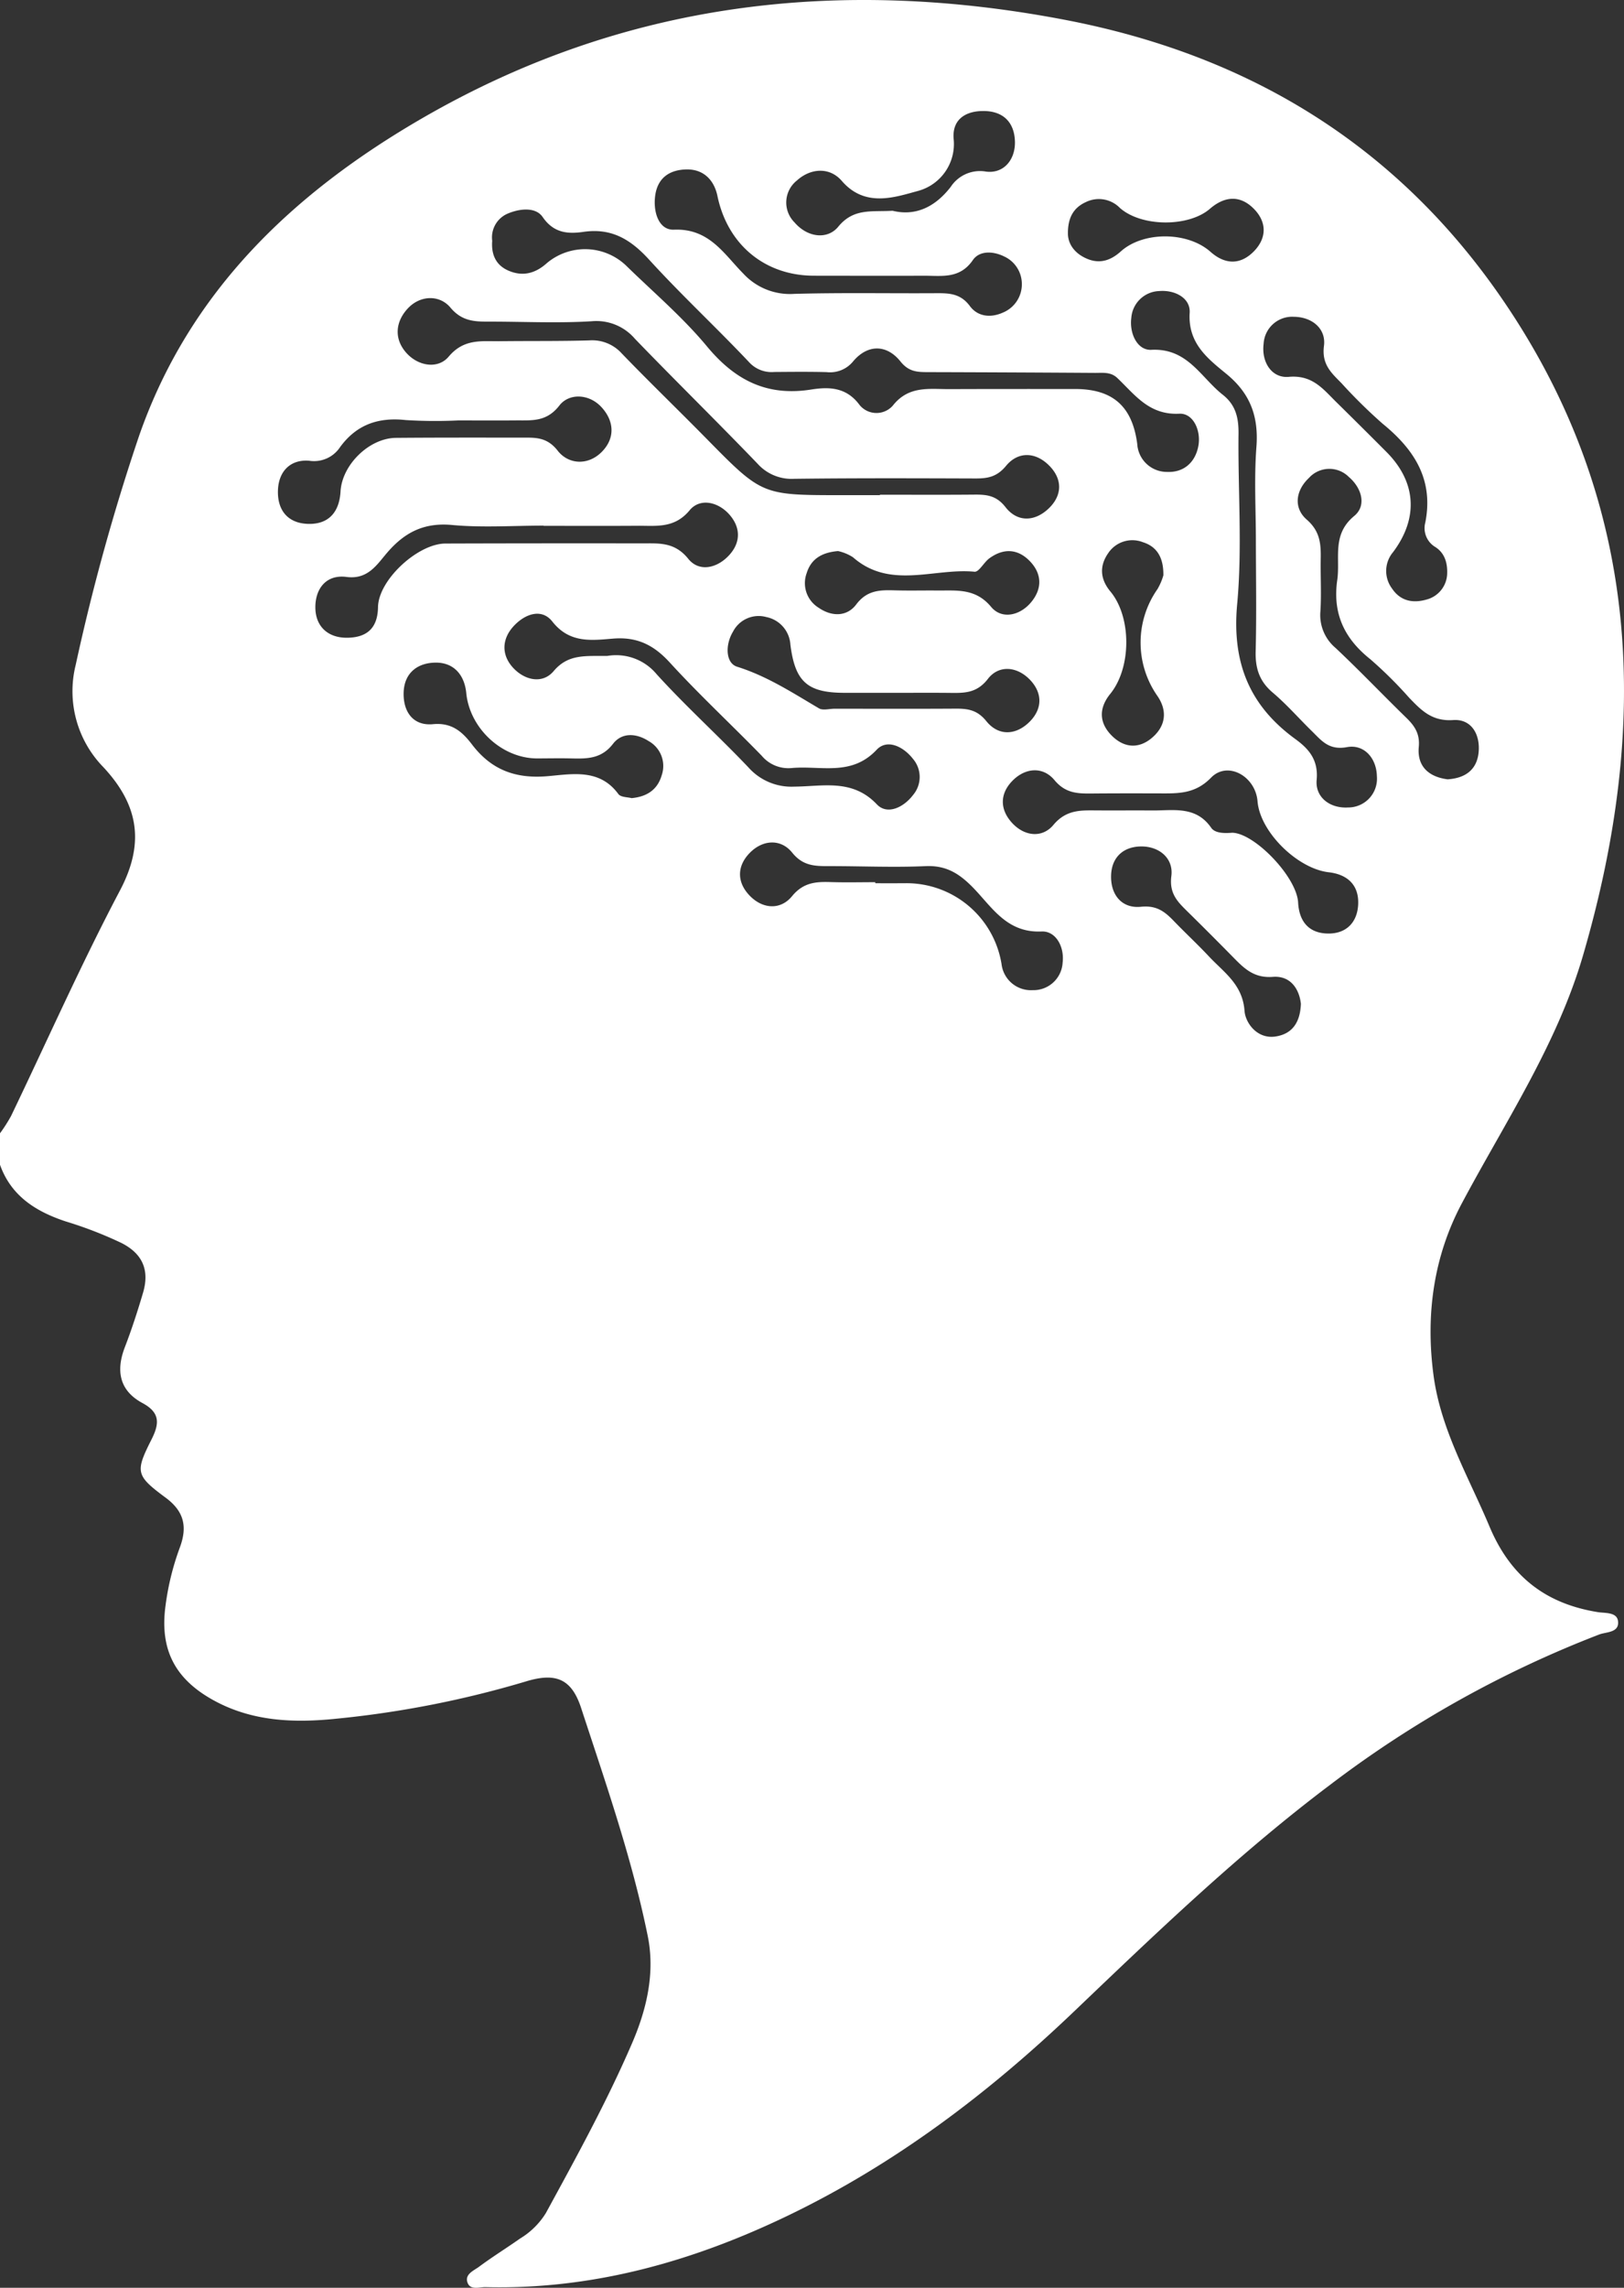 <?xml version="1.0" encoding="UTF-8"?> <svg xmlns="http://www.w3.org/2000/svg" id="Слой_1" data-name="Слой 1" viewBox="0 0 309.919 436.45"><rect x="0" y="0" width="309.919" height="436.45" fill="#333333" stroke="none"/> <title>Безымянный-1</title> <path d="M2433,3077.271V3071.272a30.915,30.915,0,0,0,2.095-3.271c6.907-14.366,13.364-28.967,20.798-43.053,4.796-9.087,3.515-16.369-3.18-23.542a20.733,20.733,0,0,1-5.275-19.455,404.492,404.492,0,0,1,12.084-43.675c9.626-27.715,29.58-46.542,54.318-60.807,38.347-22.112,79.419-26.85,122.441-18.61,35.128,6.727,63.52,24.018,83.749,53.776,26.452,38.915,27.81,81.073,15.063,124.723-4.969,17.016-14.864,31.763-23.114,47.265-5.432,10.206-6.939,21.341-5.408,32.821,1.389,10.416,6.695,19.358,10.678,28.837,4.011,9.546,10.707,14.733,20.699,16.339,1.298.209,3.563-.035,3.817,1.637.353,2.318-2.231,2.113-3.571,2.624a208.496,208.496,0,0,0-51.226,28.579c-17.479,13.146-33.212,28.262-48.989,43.329-16.344,15.608-34.192,29.129-54.634,38.965-18.207,8.76-37.259,14.136-57.669,13.634-1.214-.03-2.992.683-3.491-.965-.466-1.538,1.264-2.2,2.249-2.933,2.533-1.885,5.229-3.549,7.812-5.369a14.723,14.723,0,0,0,4.917-4.846c5.81-10.656,11.662-21.289,16.471-32.448,2.818-6.538,4.399-13.445,2.973-20.454-3.016-14.822-8.011-29.116-12.705-43.464-1.84-5.626-4.882-6.792-10.543-5.07a191.611,191.611,0,0,1-36.129,7.106c-8.197.85-16.305.549-23.775-3.677-7.212-4.081-9.96-9.687-8.874-17.832a50.793,50.793,0,0,1,2.722-11.106c1.47-3.934.898-6.89-2.693-9.547-5.738-4.245-5.819-4.908-2.688-11.124,1.515-3.007,1.661-5.101-1.738-6.93-4.377-2.356-5.104-6.128-3.357-10.659,1.311-3.4,2.434-6.881,3.468-10.377,1.252-4.235-.012-7.414-4.108-9.494a76.178,76.178,0,0,0-10.648-4.118C2439.883,3086.205,2435.127,3083.256,2433,3077.271Zm93.932-176.266c-.198,2.527.626,4.61,3.08,5.682,2.72,1.188,5.137.559,7.341-1.419a11.342,11.342,0,0,1,15.041.38c5.231,5.116,10.872,9.899,15.522,15.501,5.354,6.451,11.42,9.557,19.852,8.234,3.318-.52,6.724-.543,9.289,2.968a4.165,4.165,0,0,0,6.311.113c3.03-3.869,6.937-3.149,10.816-3.164,7.993-.031,15.987-.022,23.98-.022,7.219 0,10.929,3.322,11.864,10.486a5.67,5.67,0,0,0,5.662,5.331c3.202.155,5.409-1.805,5.998-4.932.556-2.955-.977-6.304-3.624-6.172-5.798.289-8.475-3.626-11.856-6.827-1.254-1.188-2.78-.952-4.248-.961q-15.984-.103-31.968-.146c-1.988-.007-3.584-.078-5.148-2.032-2.628-3.282-6.237-3.298-8.986-.078a5.683,5.683,0,0,1-5.118,2.109c-3.328-.086-6.661-.049-9.991-.026a5.802,5.802,0,0,1-4.803-1.879c-6.244-6.615-12.933-12.818-19.058-19.537-3.514-3.855-7.16-6.093-12.524-5.316-2.92.423-5.671.283-7.803-2.829-1.325-1.935-4.299-1.625-6.534-.71A4.928,4.928,0,0,0,2526.932,2901.006Zm73.989,48.526v-.088c5.997,0,11.994.036,17.991-.018,2.357-.021,4.228.145,5.979,2.395,2.3,2.955,5.656,2.764,8.302.185,2.496-2.433,2.598-5.447.133-8.013-2.624-2.732-6.005-2.874-8.326-.064-1.788,2.165-3.563,2.424-5.923,2.416-11.494-.038-22.99-.079-34.483.064a8.722,8.722,0,0,1-7.013-2.87c-7.719-8.028-15.678-15.824-23.412-23.838a9.674,9.674,0,0,0-8.281-3.348c-6.302.386-12.646.082-18.972.07-2.938-.006-5.58.164-7.96-2.68-2.045-2.443-5.673-2.393-8.052.082-2.409,2.507-2.819,5.837-.326,8.596,2.293,2.538,6.032,3.081,8.039.688,2.94-3.504,6.33-2.904,9.86-2.949,5.659-.071,11.322.012,16.978-.155a7.578,7.578,0,0,1,6.176,2.468c5.304,5.496,10.805,10.801,16.162,16.247,10.612,10.788,10.594,10.806,25.632,10.81Q2597.172,2949.532,2600.921,2949.531Zm71.747,8.795c0-5.997-.353-12.022.101-17.984.442-5.804-1.148-10.191-5.723-13.941-3.569-2.926-7.373-5.836-7.014-11.661.178-2.883-2.918-4.406-5.836-4.147a5.519,5.519,0,0,0-5.3,5.118c-.389,3.047,1.192,6.23,3.819,6.092,6.913-.361,9.409,5.241,13.628,8.564,2.499,1.968,3.047,4.431,3.013,7.455-.124,10.827.737,21.728-.255,32.465-1.02,11.036,2.226,19.306,11.072,25.751,2.469,1.798,4.461,3.887,4.095,7.812-.31,3.325,2.558,5.473,5.998,5.259a5.487,5.487,0,0,0,5.494-5.956c-.07-3.469-2.454-6.151-5.704-5.554-3.477.639-4.862-1.252-6.703-3.053-2.501-2.445-4.814-5.107-7.476-7.358-2.542-2.15-3.336-4.639-3.251-7.872C2672.805,2972.324,2672.679,2965.323,2672.668,2958.327Zm-123.748,21.868a10.047,10.047,0,0,1,9.39,3.494c5.589,6.154,11.789,11.747,17.519,17.779a10.966,10.966,0,0,0,8.754,3.665c5.389-.025,11.06-1.564,15.752,3.382,1.977,2.084,5.11.6,6.911-1.785a5.312,5.312,0,0,0-.029-6.907c-1.816-2.33-4.913-3.858-6.925-1.717-4.824,5.133-10.698,2.97-16.217,3.484a6.642,6.642,0,0,1-5.712-2.348c-5.802-5.962-11.919-11.629-17.525-17.766-3.064-3.354-6.237-4.949-10.822-4.58-4.105.331-8.301.949-11.61-3.255-2.069-2.628-5.277-1.427-7.405.897-2.182,2.383-2.337,5.303-.269,7.714,2.195,2.557,5.738,3.436,7.918.853C2541.45,2979.79,2544.667,2980.251,2548.92,2980.194Zm119.196,33.739c4.218.007,12.348,8.383,12.615,13.326.207,3.824,2.262,5.961,5.967,5.899,3.217-.053,5.262-2.097,5.481-5.373.258-3.859-2.033-5.909-5.613-6.316-5.939-.675-13.11-7.673-13.583-13.539-.384-4.774-5.7-7.764-8.868-4.507-3.053,3.138-6.285,3.01-9.874,3.001-4.326-.011-8.653-.017-12.979.022-2.669.024-4.951-.058-7.03-2.554-2.189-2.628-5.518-2.383-7.971.074-2.44,2.445-2.524,5.441-.155,8.051,2.396,2.641,5.802,2.959,7.914.432,2.497-2.988,5.311-2.794,8.418-2.778,3.494.018,6.989-.014,10.483.01,4.038.028,8.301-.914,11.218,3.303C2664.835,3013.992,2666.502,3014.069,2668.116,3013.933Zm-40.11-104.71a5.779,5.779,0,0,0-3.354-5.223c-2.179-1.078-4.756-1.123-5.994.678-2.509,3.651-5.953,2.975-9.348,2.989-6.992.029-13.985.003-20.978-.003-9.377-.008-16.49-5.942-18.418-15.21-.642-3.088-2.687-5.12-5.891-5.066-3.012.051-5.439,1.408-5.966,4.849-.489,3.192.634,6.768,3.568,6.647,6.744-.278,9.548,4.673,13.239,8.391a12.095,12.095,0,0,0,9.706,3.854c8.984-.252,17.979-.071,26.969-.127,2.53-.016,4.747.01,6.554,2.459,1.462,1.981,3.913,2.326,6.352,1.215A5.828,5.828,0,0,0,2628.006,2909.223Zm-91.261,46.158,0-.041c-5.83,0-11.698.416-17.477-.121-5.406-.502-9.121,1.445-12.475,5.389-1.921,2.259-3.645,5.048-7.656,4.523-3.889-.509-5.951,2.231-5.956,5.766-.005,3.641,2.368,5.883,6.104,5.833,3.625-.048,5.793-1.726,5.854-5.844.077-5.193,7.607-12.11,12.859-12.127q18.738-.059,37.475-.029c3.24.004,6.254-.318,8.874,2.943,2.095,2.609,5.587,1.801,7.893-.795,2.193-2.469,2.057-5.303-.09-7.697-2.167-2.416-5.587-3.129-7.535-.777-2.908,3.511-6.339,2.943-9.887,2.965C2548.735,2955.409,2542.74,2955.381,2536.745,2955.381Zm-16.305-20.109a92.157,92.157,0,0,1-9.985-.067c-5.236-.574-9.389.834-12.559,5.162a5.939,5.939,0,0,1-5.877,2.595c-3.597-.299-5.934,2.028-5.982,5.852-.047,3.762,2.034,6.082,5.737,6.194,3.952.12,5.989-2.249,6.213-6.189.289-5.098,5.481-10.176,10.568-10.22,7.994-.069,15.988-.049,23.982-.044,2.57.002,4.807-.178,6.895,2.497,2.057,2.635,5.797,2.882,8.434.195,2.575-2.624,2.338-5.904-.106-8.532-2.398-2.577-6.181-2.651-8.001-.299-2.469,3.189-5.267,2.826-8.326,2.852C2527.769,2935.299,2524.104,2935.275,2520.44,2935.272Zm79.594,88.091.001.202c1.828,0,3.656.004,5.484-.001a18.365,18.365,0,0,1,18.611,15.41,5.649,5.649,0,0,0,5.959,4.987,5.566,5.566,0,0,0,5.7-5.252c.364-3.007-1.287-6.064-4.02-5.941-6.879.31-9.64-4.999-13.457-8.752-2.551-2.509-4.997-3.88-8.688-3.714-6.135.275-12.294-.012-18.443-.002-2.667.004-4.945-.022-6.999-2.572-2.135-2.651-5.508-2.494-7.972-.08-2.636,2.582-2.663,5.782-.016,8.411,2.477,2.461,5.804,2.601,7.952-.021,2.167-2.644,4.565-2.785,7.421-2.694C2594.386,3023.434,2597.211,3023.364,2600.034,3023.364Zm109.217-19.624c3.432-.218,5.596-1.865,5.921-5.132.343-3.445-1.38-6.419-4.858-6.175-4.031.283-6.079-1.853-8.386-4.247a80.023,80.023,0,0,0-7.432-7.366c-4.96-3.946-7.209-8.709-6.298-15.102.599-4.204-1.094-8.655,3.243-12.225,2.379-1.958,1.459-5.305-1.035-7.438a5.248,5.248,0,0,0-7.629.207c-2.545,2.406-2.956,5.707-.403,7.932,2.572,2.242,2.716,4.654,2.666,7.502-.058,3.324.15,6.659-.057,9.971a8.189,8.189,0,0,0,2.883,7.003c4.603,4.32,8.957,8.903,13.484,13.306,1.614,1.57,2.638,3.056,2.406,5.584C2703.407,3001.369,2705.768,3003.288,2709.251,3003.74Zm-.086-39.038c.136-2.491-.629-4.218-2.217-5.256a4.192,4.192,0,0,1-1.946-4.707c1.616-8.195-2.108-13.927-8.156-18.849a98.864,98.864,0,0,1-7.828-7.708c-1.925-1.962-3.82-3.577-3.357-7.132.43-3.299-2.289-5.524-5.753-5.549a5.457,5.457,0,0,0-5.763,5.155c-.444,3.501,1.56,6.591,4.785,6.304,4.539-.405,6.553,2.323,9.08,4.809q4.809,4.73,9.569,9.509c5.709,5.728,6.154,12.604,1.273,19.115a5.582,5.582,0,0,0-.197,6.955c1.612,2.405,4.008,2.85,6.63,2.083A5.266,5.266,0,0,0,2709.165,2964.702Zm-105.028,22.538q-4.998,0-9.995-.001c-7.083-.007-9.415-2.143-10.305-9.189a5.734,5.734,0,0,0-4.615-5.272,5.503,5.503,0,0,0-6.349,2.815c-1.494,2.464-1.426,5.97.799,6.668,5.74,1.801,10.579,4.976,15.623,7.942.744.438,1.964.07,2.963.07,7.663.001,15.326.033,22.989-.016,2.36-.015,4.209.184,5.986,2.392,2.331,2.895,5.705,2.712,8.314.049,2.454-2.506,2.386-5.543-.077-8.035-2.471-2.499-5.886-2.748-7.939-.088-2.167,2.807-4.601,2.704-7.399,2.675C2610.801,2987.215,2607.469,2987.241,2604.137,2987.24Zm-50.598,20.089c3.071-.288,4.983-1.728,5.748-4.394a5.429,5.429,0,0,0-2.487-6.48c-2.366-1.533-5.123-1.685-6.813.511-2.216,2.878-4.948,2.861-7.956,2.788-2.163-.053-4.328-.006-6.492 0-6.74.019-12.91-5.749-13.559-12.478-.323-3.346-2.279-5.764-5.695-5.797-3.471-.034-6.135,1.86-6.255,5.688-.115,3.666,1.79,6.419,5.62,6.054,3.659-.348,5.661,1.561,7.45,3.905,3.66,4.796,8.244,6.516,14.266,6.026,4.732-.385,10.006-1.555,13.642,3.4C2551.466,3007.177,2552.837,3007.132,2553.54,3007.329Zm49.799-112.055c4.285,1.046,8.041-.615,11.088-4.547a6.673,6.673,0,0,1,6.744-2.926c3.379.434,5.599-2.266,5.517-5.704-.086-3.6-2.142-5.859-6.042-5.853-3.592.005-5.993,1.776-5.648,5.393a9.268,9.268,0,0,1-6.745,9.837c-4.47,1.214-10.159,3.257-14.603-1.893-2.348-2.721-5.982-2.421-8.555-.093a5.353,5.353,0,0,0-.472,8.005c2.497,2.918,6.296,3.322,8.343.828C2595.893,2894.751,2599.253,2895.504,2603.339,2895.274Zm-10.407,64.922c-3.164.26-5.175,1.55-5.994,4.233a5.503,5.503,0,0,0,2.274,6.568c2.524,1.752,5.423,1.736,7.189-.616,2.083-2.774,4.59-2.773,7.438-2.691,2.658.077,5.319.004,7.979.03,3.722.035,7.322-.486,10.325,3.125,1.995,2.399,5.369,1.699,7.498-.731,2.251-2.569,2.324-5.53-.175-8.062-2.311-2.341-5.021-2.401-7.661-.471-1.045.764-1.984,2.638-2.831,2.557-7.745-.746-16.109,3.467-23.212-2.775A8.698,8.698,0,0,0,2592.932,2960.196Zm88.326,86.362c-.28-2.61-1.832-5.402-5.35-5.132-3.587.275-5.467-1.596-7.554-3.722q-4.361-4.44-8.8-8.804c-1.878-1.852-3.441-3.417-3.015-6.719.424-3.288-2.193-5.606-5.641-5.634-3.4-.027-5.738,1.957-5.859,5.492-.128,3.715,2.038,6.386,5.696,6.014,3.02-.307,4.572.946,6.308,2.75,2.187,2.272,4.509,4.416,6.661,6.719,2.841,3.04,6.44,5.329,6.799,10.393.16,2.25,2.374,5.435,5.935,4.885C2679.35,3052.351,2681.114,3050.436,2681.258,3046.558Zm-26.242-81.738c.048-3.42-1.252-5.476-3.896-6.311a5.531,5.531,0,0,0-6.638,2.093c-1.731,2.487-1.509,4.982.425,7.308,4.068,4.893,4.022,14.55-.025,19.524-2.212,2.718-2.177,5.545.333,8.023,2.334,2.305,5.112,2.502,7.62.371,2.641-2.244,3.002-5.152,1.024-8.018a17.755,17.755,0,0,1,.034-20.359A11.529,11.529,0,0,0,2655.016,2964.82Zm-18.214-65.06c.068,1.936,1.333,3.717,3.713,4.698,2.446,1.008,4.516.248,6.375-1.426,4.274-3.85,12.73-3.821,17.118.073,2.854,2.532,5.817,2.492,8.361-.175,2.38-2.495,2.401-5.492-.065-8.008-2.668-2.722-5.645-2.418-8.412-.02-4.047,3.508-13.058,3.484-17.179-.173a5.61,5.61,0,0,0-6.429-1.139C2637.96,2894.627,2636.737,2896.491,2636.802,2899.76Z" transform="translate(-2433 -2855.065)" style="fill:#fff"></path> </svg> 